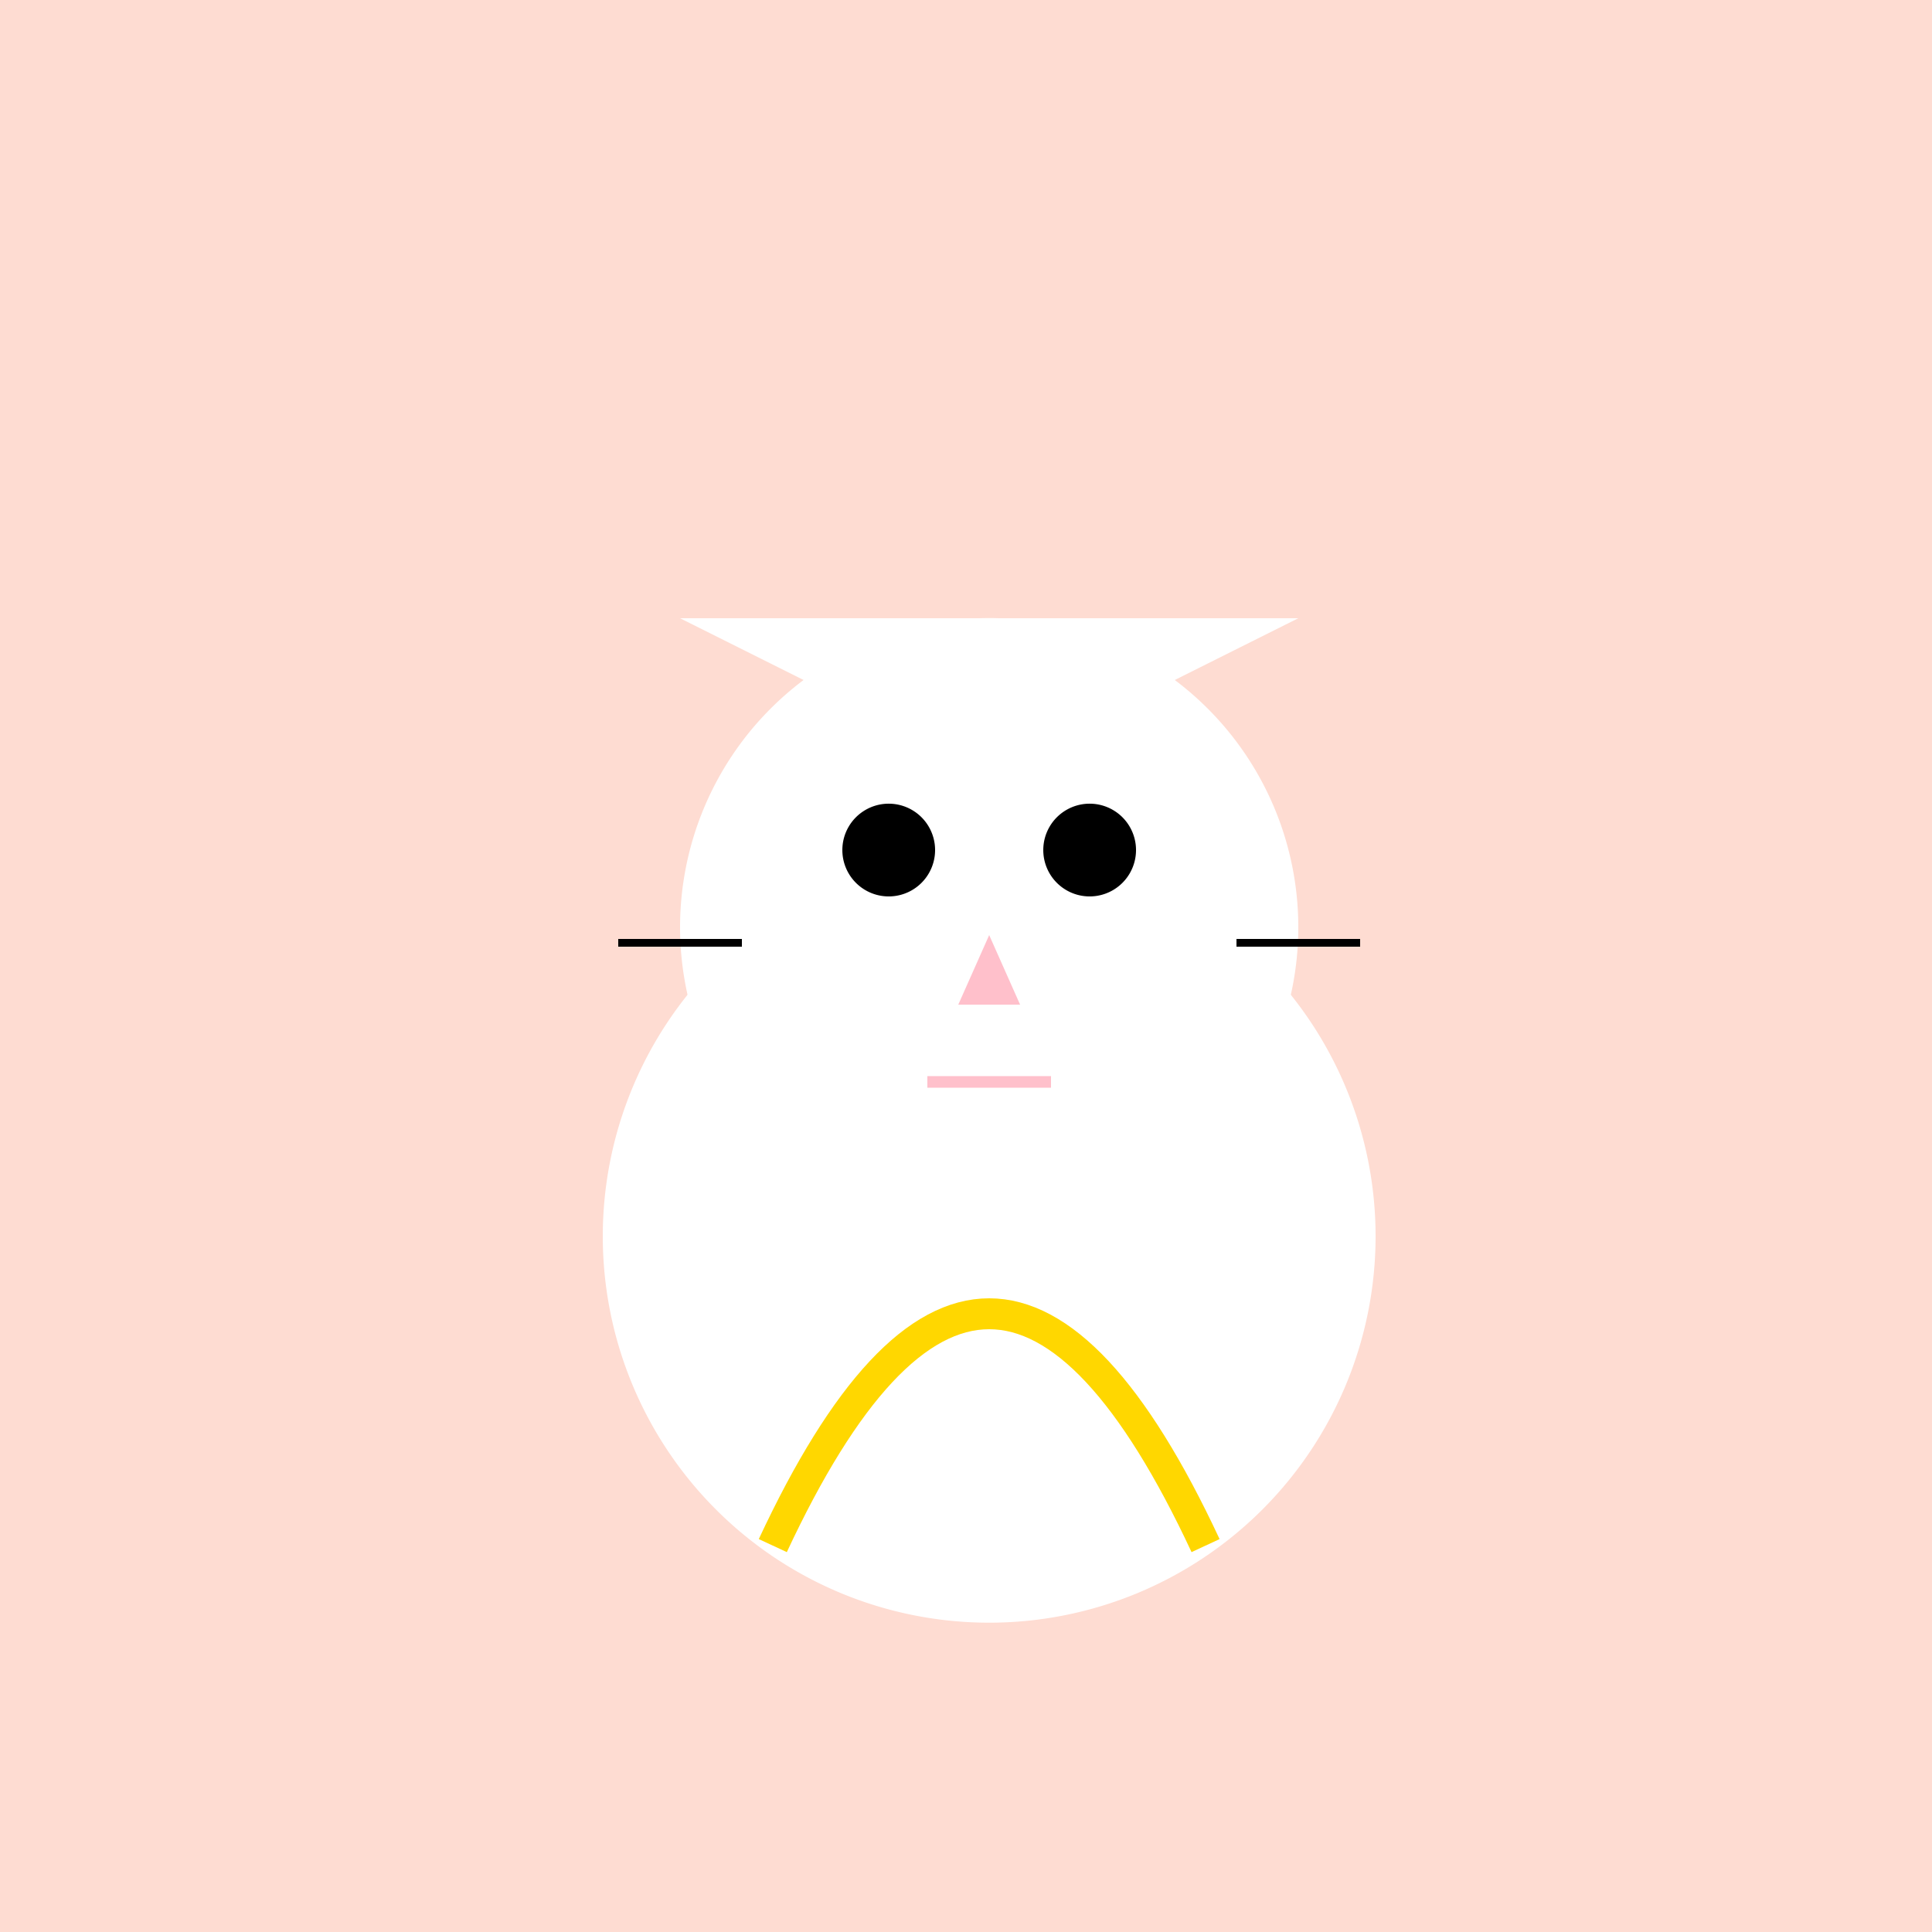 <!--

Generated by DrawGPT.
Free, open source, AI generated images in SVG, PNG, and HTML Canvas format.
https://drawgpt.ai

Created: 2023-09-27T04:31:05.962Z
Link: https://drawgpt.ai/prompt/91082/

-->
<svg xmlns="http://www.w3.org/2000/svg" xmlns:xlink="http://www.w3.org/1999/xlink" width="500" height="500"><defs/><g><rect fill="#FEDCD2" stroke="none" x="0" y="0" width="512" height="512"/><path fill="#FFFFFF" stroke="none" paint-order="stroke fill markers" d=" M 356 320 A 100 100 0 1 1 356 319.9"/><path fill="#FFFFFF" stroke="none" paint-order="stroke fill markers" d=" M 336 240 A 80 80 0 1 1 336 239.92"/><path fill="#FFFFFF" stroke="none" paint-order="stroke fill markers" d=" M 336 160 L 256 160 L 256 200"/><path fill="#FFFFFF" stroke="none" paint-order="stroke fill markers" d=" M 176 160 L 256 160 L 256 200"/><path fill="#000000" stroke="none" paint-order="stroke fill markers" d=" M 242 220 A 12 12 0 1 1 242 219.988"/><path fill="#000000" stroke="none" paint-order="stroke fill markers" d=" M 294 220 A 12 12 0 1 1 294 219.988"/><path fill="#FFC0CB" stroke="none" paint-order="stroke fill markers" d=" M 256 242 L 248 260 L 264 260 Z"/><path fill="none" stroke="#FFC0CB" paint-order="fill stroke markers" d=" M 240 280 L 272 280" stroke-miterlimit="10" stroke-width="3" stroke-dasharray=""/><path fill="none" stroke="#000000" paint-order="fill stroke markers" d=" M 192 244 L 160 244" stroke-miterlimit="10" stroke-width="2" stroke-dasharray=""/><path fill="none" stroke="#000000" paint-order="fill stroke markers" d=" M 320 244 L 352 244" stroke-miterlimit="10" stroke-width="2" stroke-dasharray=""/><path fill="none" stroke="#FFD700" paint-order="fill stroke markers" d=" M 200 400 Q 256 280 312 400" stroke-miterlimit="10" stroke-width="8" stroke-dasharray=""/></g></svg>